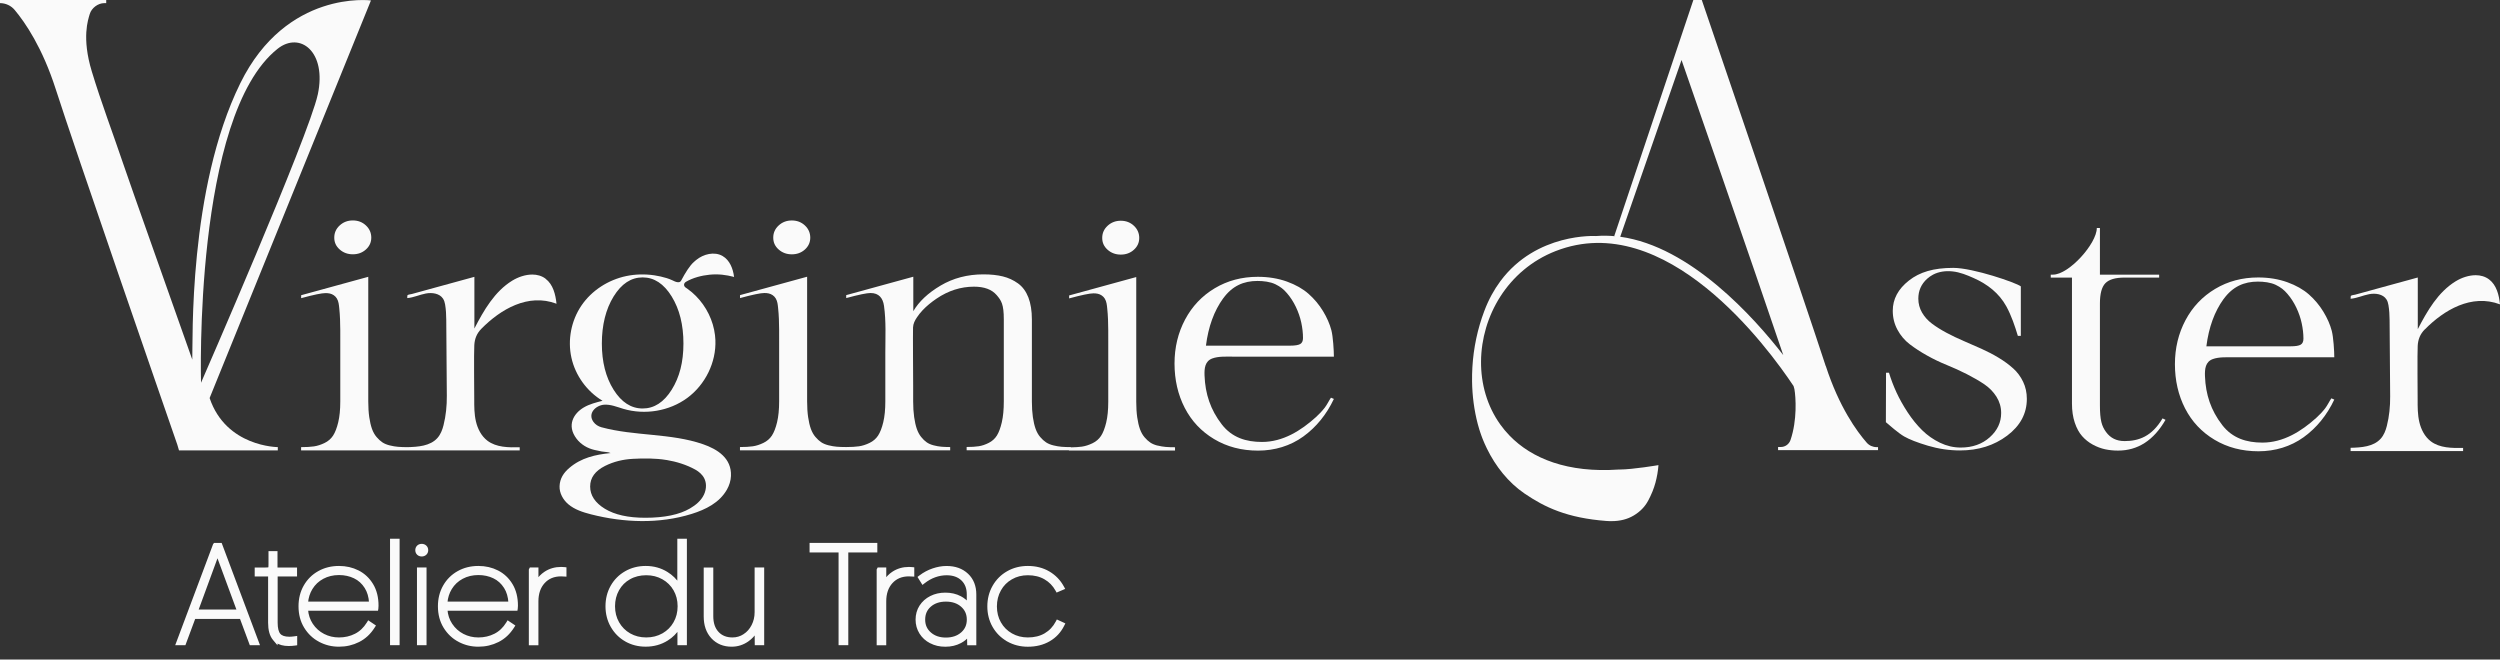 <svg xmlns="http://www.w3.org/2000/svg" width="489" height="129" viewBox="0 0 489 129" fill="none"><rect x="0" y="0" width="489" height="129" fill="#333333" stroke="none"/><path d="M43.242 106.604L43.181 106.442H43.008H42.479H42.118H42.107V106.688L41.884 106.604L34.76 125.609L34.633 125.947H34.994H35.919H36.093L36.153 125.784L38.001 120.816H47.125L48.973 125.784L49.034 125.947H49.207H50.132H50.493L50.366 125.609L43.242 106.604ZM38.502 119.477L42.54 108.476L46.601 119.477H38.502Z" fill="#FAFAFA" stroke="#FAFAFA" stroke-width="0.5"></path><path d="M53.593 125.019L54.035 125.545V125.432C54.644 125.891 55.464 126.11 56.46 126.11C56.87 126.11 57.274 126.08 57.665 126.026L57.881 125.996V125.778V124.963V124.676L57.597 124.715C57.223 124.767 56.89 124.795 56.595 124.795C55.629 124.795 55.001 124.552 54.641 124.136C54.274 123.71 54.058 122.948 54.058 121.789V112.51H57.602H57.852V112.26V111.503V111.253H57.602H54.029V108.299V108.049H53.779H53.018H52.768V108.299V110.361C52.768 110.741 52.75 110.976 52.722 111.089C52.707 111.151 52.681 111.178 52.626 111.197C52.536 111.228 52.324 111.253 51.958 111.253H50.319H50.069V111.503V112.26V112.51H50.319H52.692V121.818C52.692 123.203 52.978 124.285 53.593 125.019Z" fill="#FAFAFA" stroke="#FAFAFA" stroke-width="0.5"></path><path d="M62.536 125.324L62.538 125.322C63.702 125.939 64.923 126.244 66.306 126.244C67.691 126.244 68.965 125.944 70.142 125.35C71.328 124.751 72.303 123.838 73.068 122.627L73.198 122.422L72.996 122.286L72.312 121.826L72.096 121.681L71.959 121.903C71.325 122.933 70.521 123.692 69.547 124.187C68.567 124.686 67.488 124.935 66.306 124.935C65.22 124.935 64.206 124.699 63.272 124.217C62.338 123.736 61.568 123.049 60.965 122.14C60.409 121.302 60.082 120.332 59.998 119.214H73.513H73.726L73.76 119.003C73.78 118.875 73.792 118.698 73.792 118.475C73.792 116.884 73.45 115.509 72.761 114.368L72.76 114.367C72.07 113.234 71.164 112.38 70.026 111.804C68.899 111.232 67.66 110.95 66.312 110.95C64.852 110.95 63.538 111.274 62.367 111.932C61.198 112.589 60.287 113.495 59.626 114.659C58.965 115.824 58.64 117.137 58.64 118.586C58.64 120.128 58.995 121.485 59.713 122.654C60.426 123.815 61.366 124.703 62.536 125.324ZM72.439 117.922H59.999C60.086 116.872 60.381 115.934 60.889 115.098C61.439 114.194 62.184 113.491 63.128 112.988C64.072 112.484 65.132 112.231 66.312 112.231C67.426 112.231 68.43 112.451 69.342 112.888C70.246 113.32 70.978 113.981 71.545 114.875C72.07 115.702 72.373 116.716 72.439 117.922Z" fill="#FAFAFA" stroke="#FAFAFA" stroke-width="0.5"></path><path d="M76.791 105.626H76.541V105.876V125.697V125.947H76.791H77.663H77.913V125.697V105.876V105.626H77.663H76.791Z" fill="#FAFAFA" stroke="#FAFAFA" stroke-width="0.5"></path><path d="M81.76 108.32L81.76 108.32L81.764 108.323C81.958 108.509 82.211 108.596 82.498 108.596C82.774 108.596 83.016 108.505 83.212 108.327C83.418 108.138 83.509 107.886 83.509 107.612C83.509 107.338 83.418 107.087 83.212 106.898C83.016 106.719 82.774 106.628 82.498 106.628C82.208 106.628 81.951 106.715 81.76 106.905C81.572 107.092 81.481 107.339 81.481 107.612C81.481 107.885 81.572 108.133 81.76 108.32ZM82.059 111.247H81.809V111.497V125.697V125.947H82.059H82.931H83.181V125.697V111.497V111.247H82.931H82.059Z" fill="#FAFAFA" stroke="#FAFAFA" stroke-width="0.5"></path><path d="M89.804 125.324L89.805 125.322C90.97 125.939 92.191 126.244 93.574 126.244C94.958 126.244 96.232 125.944 97.41 125.35C98.596 124.751 99.571 123.838 100.336 122.627L100.466 122.422L100.264 122.286L99.579 121.826L99.363 121.681L99.227 121.903C98.593 122.933 97.789 123.692 96.815 124.187C95.834 124.686 94.755 124.935 93.574 124.935C92.488 124.935 91.474 124.699 90.539 124.217C89.606 123.736 88.836 123.049 88.233 122.14C87.677 121.302 87.35 120.332 87.265 119.214H100.78H100.994L101.027 119.003C101.048 118.875 101.06 118.698 101.06 118.475C101.06 116.884 100.718 115.509 100.028 114.368L100.028 114.367C99.338 113.234 98.432 112.38 97.293 111.804C96.166 111.232 94.927 110.95 93.58 110.95C92.119 110.95 90.806 111.274 89.635 111.932C88.466 112.589 87.555 113.495 86.894 114.659C86.232 115.824 85.907 117.137 85.907 118.586C85.907 120.128 86.262 121.485 86.98 122.654C87.694 123.815 88.634 124.703 89.804 125.324ZM99.7 117.922H87.261C87.348 116.872 87.642 115.934 88.15 115.098C88.701 114.194 89.446 113.491 90.39 112.988C91.334 112.484 92.394 112.231 93.574 112.231C94.687 112.231 95.692 112.451 96.604 112.888C97.507 113.32 98.24 113.981 98.807 114.875C99.332 115.702 99.634 116.716 99.7 117.922Z" fill="#FAFAFA" stroke="#FAFAFA" stroke-width="0.5"></path><path d="M103.947 111.247H103.793L103.724 111.385L103.718 111.396L103.691 111.449V111.509V125.709V125.959H103.941H104.814H105.064V125.709V117.642C105.064 116.059 105.5 114.813 106.35 113.885C107.198 112.96 108.32 112.488 109.748 112.487L110.285 112.515L110.549 112.529V112.266V111.421V111.194L110.323 111.172C110.136 111.154 109.946 111.142 109.754 111.142C108.585 111.142 107.541 111.446 106.63 112.052L106.63 112.052C106.002 112.473 105.482 113.006 105.069 113.646V111.497V111.247H104.819H103.947Z" fill="#FAFAFA" stroke="#FAFAFA" stroke-width="0.5"></path><path d="M122.421 125.25L122.422 125.248C123.579 125.909 124.873 126.238 126.292 126.238C127.846 126.238 129.239 125.854 130.476 125.076C131.422 124.485 132.181 123.727 132.756 122.807V125.697V125.947H133.006H133.855H134.105V125.697V105.876V105.626H133.855H132.983H132.733V105.876V114.344C132.147 113.439 131.383 112.69 130.44 112.101C129.216 111.334 127.834 110.95 126.298 110.95C124.876 110.95 123.58 111.28 122.41 111.944L122.41 111.944C121.241 112.613 120.331 113.524 119.67 114.688C119.009 115.853 118.684 117.154 118.684 118.585C118.684 120.018 119.015 121.325 119.682 122.495C120.348 123.663 121.264 124.587 122.421 125.25ZM131.964 121.839L131.964 121.84C131.424 122.789 130.679 123.532 129.738 124.078H129.733L129.675 124.111C128.709 124.658 127.617 124.934 126.403 124.934C125.19 124.934 124.103 124.658 123.143 124.111C122.182 123.563 121.429 122.803 120.877 121.839C120.327 120.879 120.05 119.792 120.05 118.585C120.05 117.379 120.327 116.291 120.867 115.33C121.406 114.368 122.158 113.615 123.118 113.078L123.119 113.078C124.078 112.536 125.194 112.265 126.409 112.265C127.622 112.265 128.709 112.541 129.682 113.089C130.656 113.638 131.413 114.387 131.964 115.344C132.514 116.298 132.792 117.379 132.792 118.585C132.792 119.792 132.514 120.879 131.964 121.839Z" fill="#FAFAFA" stroke="#FAFAFA" stroke-width="0.5"></path><path d="M147.856 123.539L147.876 125.699L147.879 125.947H148.126H148.975H149.225V125.697V111.497V111.247H148.975H148.103H147.853V111.497V119.75C147.853 120.709 147.645 121.584 147.237 122.379C146.828 123.177 146.277 123.801 145.579 124.252L145.578 124.253C144.882 124.709 144.116 124.934 143.274 124.934C142.038 124.934 141.079 124.542 140.36 123.768L140.359 123.767C139.641 122.999 139.268 121.925 139.268 120.519V111.503V111.253H139.018H138.146H137.896V111.503V120.572C137.896 122.259 138.365 123.645 139.333 124.685L139.333 124.685C140.303 125.725 141.566 126.244 143.104 126.244C144.244 126.244 145.289 125.914 146.221 125.261C146.881 124.799 147.426 124.223 147.856 123.539Z" fill="#FAFAFA" stroke="#FAFAFA" stroke-width="0.5"></path><path d="M158.602 107.56V107.81H158.852H164.274V125.697V125.947H164.524H165.426H165.676V125.697V107.81H171.104H171.354V107.56V106.692V106.442H171.104H158.852H158.602V106.692V107.56Z" fill="#FAFAFA" stroke="#FAFAFA" stroke-width="0.5"></path><path d="M171.981 111.247H171.827L171.758 111.385L171.752 111.396L171.726 111.449V111.509V125.709V125.959H171.976H172.848H173.098V125.709V117.642C173.098 116.059 173.534 114.813 174.384 113.885C175.232 112.96 176.354 112.488 177.782 112.487L178.32 112.515L178.583 112.529V112.266V111.421V111.194L178.357 111.172C178.17 111.154 177.98 111.142 177.789 111.142C176.619 111.142 175.575 111.446 174.664 112.052L174.664 112.052C174.036 112.473 173.516 113.006 173.104 113.646V111.497V111.247H172.854H171.981Z" fill="#FAFAFA" stroke="#FAFAFA" stroke-width="0.5"></path><path d="M189.352 118.068C188.943 117.577 188.437 117.172 187.835 116.851C186.974 116.392 185.996 116.169 184.907 116.169C183.871 116.169 182.925 116.38 182.078 116.807C181.233 117.234 180.56 117.828 180.072 118.591C179.582 119.356 179.336 120.248 179.336 121.195C179.336 122.142 179.576 123.009 180.059 123.785C180.54 124.559 181.207 125.166 182.054 125.599L182.054 125.6C182.906 126.032 183.817 126.25 184.913 126.25C186.009 126.25 186.986 126.021 187.858 125.557L187.859 125.556C188.47 125.229 188.983 124.811 189.394 124.303L189.428 125.715L189.434 125.959H189.678H190.468H190.718V125.709V116.285C190.718 114.69 190.212 113.386 189.183 112.411C188.15 111.432 186.796 110.956 185.147 110.956C184.279 110.956 183.403 111.113 182.503 111.418C181.599 111.724 180.755 112.174 179.973 112.772L179.792 112.91L179.912 113.103L180.351 113.808L180.498 114.043L180.717 113.873C181.395 113.346 182.104 112.946 182.86 112.676C183.619 112.406 184.381 112.271 185.153 112.271C186.468 112.271 187.484 112.641 188.229 113.355C188.973 114.068 189.352 115.035 189.352 116.285V118.068ZM188.23 123.834H188.226L188.155 123.896C187.355 124.6 186.293 124.958 185.018 124.958C183.745 124.958 182.712 124.601 181.911 123.896C181.112 123.194 180.714 122.319 180.714 121.195C180.714 120.068 181.108 119.172 181.899 118.477C182.694 117.784 183.727 117.426 185.024 117.426C186.322 117.426 187.36 117.784 188.161 118.488C188.959 119.19 189.358 120.087 189.358 121.195C189.358 122.27 188.983 123.141 188.23 123.834Z" fill="#FAFAFA" stroke="#FAFAFA" stroke-width="0.5"></path><path d="M205.118 111.987L205.117 111.986C203.933 111.297 202.578 110.95 201.046 110.95C199.607 110.95 198.299 111.28 197.129 111.944C195.96 112.607 195.038 113.53 194.372 114.699C193.705 115.87 193.373 117.177 193.373 118.609C193.373 120.041 193.705 121.343 194.372 122.507C195.014 123.629 195.9 124.521 197.014 125.178V125.185L197.141 125.257C198.317 125.92 199.624 126.25 201.046 126.25C202.611 126.25 204.002 125.91 205.199 125.214C206.395 124.52 207.307 123.539 207.931 122.285L208.046 122.055L207.813 121.947L207.046 121.591L206.831 121.492L206.72 121.701C206.172 122.734 205.426 123.526 204.467 124.09C203.511 124.651 202.374 124.935 201.046 124.935C199.851 124.935 198.776 124.659 197.815 124.111C196.853 123.562 196.101 122.814 195.562 121.858L195.561 121.857C195.017 120.903 194.745 119.822 194.745 118.615C194.745 117.408 195.023 116.321 195.562 115.359L195.562 115.358C196.102 114.391 196.853 113.637 197.815 113.089L197.816 113.089C198.77 112.541 199.85 112.266 201.046 112.266C202.355 112.266 203.481 112.549 204.426 113.099L204.427 113.1C205.382 113.653 206.129 114.418 206.669 115.393L206.779 115.59L206.986 115.501L207.747 115.175L208 115.067L207.868 114.826C207.214 113.626 206.292 112.679 205.118 111.987Z" fill="#FAFAFA" stroke="#FAFAFA" stroke-width="0.5"></path><path d="M393.775 72.06C392.949 71.314 392.007 70.621 390.941 69.981C389.882 69.34 388.764 68.757 387.599 68.233C386.428 67.709 385.263 67.196 384.092 66.695C382.921 66.195 381.809 65.659 380.744 65.094C379.684 64.529 378.736 63.935 377.91 63.317C377.085 62.7 376.429 61.972 375.949 61.139C375.469 60.306 375.224 59.398 375.224 58.419C375.224 56.864 375.797 55.565 376.945 54.528C377.296 54.214 377.688 53.94 378.104 53.719C379.263 53.113 380.597 52.95 381.891 53.084C383.372 53.235 384.73 53.8 386.077 54.4C388.746 55.588 391.023 57.341 392.44 59.928C393.423 61.721 394.108 63.76 394.694 65.7H395.273C395.273 65.199 395.273 56.963 395.273 56.014C394.436 55.326 385.954 52.397 382.067 52.397C378.18 52.397 375.481 53.224 373.38 54.878C371.278 56.532 370.224 58.501 370.224 60.784C370.224 62.129 370.529 63.364 371.143 64.5C371.752 65.63 372.554 66.573 373.538 67.33C374.527 68.088 375.657 68.827 376.933 69.538C378.209 70.254 379.509 70.877 380.826 71.407C382.143 71.943 383.442 72.532 384.719 73.184C385.995 73.836 387.125 74.489 388.114 75.153C389.097 75.817 389.899 76.632 390.508 77.599C391.117 78.572 391.427 79.632 391.427 80.785C391.427 82.62 390.684 84.204 389.191 85.537C387.698 86.871 385.807 87.541 383.513 87.541C382.119 87.541 380.767 87.227 379.462 86.598C378.156 85.969 376.991 85.153 375.973 84.151C374.954 83.15 374.012 81.985 373.14 80.662C372.273 79.34 371.541 78.036 370.95 76.754C370.359 75.473 369.873 74.192 369.487 72.91H368.907L368.878 82.579C369.434 83.068 371.389 84.763 372.431 85.357C373.473 85.957 375.025 86.563 377.097 87.18C379.169 87.797 381.265 88.106 383.384 88.106C386.966 88.106 390.04 87.139 392.604 85.211C395.168 83.278 396.45 80.884 396.45 78.024C396.45 76.807 396.21 75.694 395.724 74.681C395.244 73.667 394.588 72.788 393.763 72.042L393.775 72.06Z" fill="#FAFAFA"></path><path d="M415.522 86.272C414 86.272 412.805 85.683 411.951 84.513C411.09 83.342 410.745 82.171 410.745 79.265V59.357C410.745 57.458 411.096 56.142 411.804 55.402C412.513 54.668 413.754 54.295 415.539 54.295H422.33V53.719H410.745V44.598H410.136C410.136 47.65 404.686 53.719 401.578 53.719H401.127V54.295H405.277V78.944C405.277 80.331 405.459 81.571 405.822 82.66C406.185 83.749 406.665 84.629 407.256 85.299C407.847 85.969 408.544 86.528 409.346 86.965C410.148 87.401 410.956 87.704 411.758 87.879C412.56 88.048 413.403 88.135 414.281 88.135C418.162 88.135 421.264 86.132 423.577 82.119L422.997 81.833C420.896 85.374 418.349 86.277 415.516 86.277L415.522 86.272Z" fill="#FAFAFA"></path><path d="M432.814 70.237C434.026 69.794 435.577 69.887 436.836 69.887H456.587C456.587 68.728 456.423 65.962 456.095 64.721C455.768 63.48 455.223 62.234 454.456 60.976C453.689 59.718 452.753 58.594 451.641 57.609C450.528 56.625 449.112 55.821 447.402 55.204C445.687 54.587 443.79 54.272 441.706 54.272C438.58 54.272 435.776 55.017 433.283 56.509C430.789 58 428.857 60.044 427.481 62.63C426.106 65.222 425.415 68.088 425.415 71.239C425.415 74.39 426.077 77.313 427.405 79.894C428.734 82.474 430.648 84.512 433.16 86.015C435.671 87.518 438.54 88.269 441.765 88.269C444.991 88.269 448.058 87.349 450.599 85.514C453.139 83.674 455.135 81.222 456.587 78.158C456.394 78.076 456.201 78.001 456.013 77.913C455.574 78.566 455.258 79.276 454.772 79.905C454.269 80.558 453.695 81.158 453.086 81.711C450.148 84.367 446.618 86.574 442.532 86.574C439.447 86.574 436.678 85.736 434.676 83.15C432.457 80.278 431.427 77.191 431.292 73.58C431.24 72.171 431.368 70.767 432.82 70.237H432.814ZM434.939 58.495C436.713 56.048 438.943 55.082 441.636 55.082C442.801 55.082 444.142 55.239 445.143 55.722C446.144 56.212 446.735 56.678 447.414 57.47C448.099 58.262 448.678 59.159 449.159 60.166C449.639 61.174 449.99 62.193 450.212 63.23C450.435 64.267 450.552 65.269 450.552 66.247C450.552 66.818 450.37 67.208 450.013 67.418C449.656 67.633 449 67.738 448.04 67.738H431.567C432.036 64.022 433.16 60.941 434.933 58.489L434.939 58.495Z" fill="#FAFAFA"></path><path d="M474.307 64.424C478.036 60.644 483.421 57.423 489 59.532C488.807 57.709 488.327 55.746 486.852 54.645C486.091 54.074 485.183 53.83 484.247 53.83C482.9 53.83 481.478 54.313 480.313 55.029C476.877 57.144 474.769 60.813 472.919 64.383C472.919 61.017 472.919 57.645 472.919 54.278C470.595 54.913 468.271 55.554 465.953 56.188C464.794 56.509 463.629 56.823 462.47 57.144C461.873 57.307 461.282 57.47 460.685 57.633C460.509 57.679 459.947 57.738 459.83 57.872C459.783 57.93 459.789 58.437 459.783 58.437C461.024 58.332 462.183 57.773 463.413 57.54C464.636 57.307 466.111 57.511 466.784 58.553C467.001 58.885 467.112 59.27 467.177 59.66C467.346 60.644 467.399 61.646 467.405 62.648C467.44 67.61 467.481 72.579 467.516 77.541C467.528 79.48 467.346 81.426 466.866 83.307C466.638 84.216 466.293 85.107 465.672 85.8C464.267 87.373 461.896 87.541 459.777 87.588C459.777 87.798 459.777 88.007 459.777 88.223H481.782C481.782 88.019 481.782 87.815 481.782 87.611C479.587 87.658 477.204 87.646 475.46 86.318C474.277 85.415 473.563 84.006 473.224 82.561C472.884 81.117 472.884 79.614 472.89 78.129C472.89 76.207 472.814 69.468 472.902 67.663C472.966 66.381 473.388 65.339 474.289 64.424H474.307Z" fill="#FAFAFA"></path><path d="M357.112 71.606C353.312 59.881 332.871 0 332.871 0H331.22L315.748 46.17L316 46.211C314.735 46.089 313.459 46.066 312.177 46.17C312.177 46.17 300.534 45.448 293.456 55.023C292.25 56.648 291.179 58.571 290.324 60.848C289.013 64.313 288.223 68.041 288 71.798C287.942 72.736 287.924 73.679 287.936 74.617C287.977 77.436 288.346 80.243 289.048 82.934C289.142 83.301 289.253 83.668 289.364 84.035C289.417 84.21 289.476 84.379 289.534 84.553C289.593 84.734 289.651 84.909 289.716 85.083C289.792 85.299 289.874 85.508 289.95 85.718C290.002 85.852 290.055 85.986 290.114 86.12C290.202 86.336 290.289 86.545 290.383 86.755C290.494 87.011 290.611 87.262 290.734 87.512C290.769 87.582 290.799 87.652 290.828 87.716C292.531 91.211 295.031 94.373 298.175 96.517C302.143 99.225 306.51 101.316 314.238 101.904C314.261 101.904 314.378 101.91 314.524 101.916C314.642 101.922 314.759 101.933 314.876 101.933C314.905 101.933 314.94 101.933 314.969 101.933C315.057 101.933 315.145 101.933 315.233 101.933C316.884 101.933 318.33 101.566 319.565 100.827C320.8 100.087 321.742 99.126 322.38 97.932C323.018 96.744 323.493 95.573 323.803 94.426C324.113 93.272 324.312 92.125 324.394 90.978C324.394 90.978 319.418 91.828 316.796 91.84C316.796 91.84 316.679 91.84 316.62 91.84C306.657 92.533 299.632 89.714 295.265 85.2C294.604 84.518 294.001 83.79 293.462 83.039C288.287 75.823 288.58 65.641 293.462 58.011C295.927 54.161 299.562 50.958 304.263 49.117C325.799 40.684 345.796 67.96 350.819 75.508C350.918 75.823 350.977 76.032 350.988 76.114C351.264 77.675 351.556 82.183 350.222 86.068C349.946 86.871 349.197 87.431 348.342 87.431H347.792V88.048H364.224H367.344V87.46H367.075C366.332 87.46 365.617 87.145 365.131 86.586C363.217 84.402 359.74 79.643 357.123 71.582L357.112 71.606ZM316.913 46.316L328.908 11.736C328.908 11.736 343.232 52.938 348.805 69.451C343.15 62.158 330.681 48.191 316.919 46.31L316.913 46.316Z" fill="#FAFAFA"></path><path d="M69.017 43.118C68.01 43.118 67.15 43.444 66.441 44.097C65.733 44.749 65.382 45.541 65.382 46.479C65.382 47.417 65.733 48.168 66.441 48.797C67.15 49.426 68.004 49.74 69.017 49.74C70.03 49.74 70.879 49.426 71.575 48.797C72.272 48.168 72.623 47.393 72.623 46.479C72.623 45.564 72.272 44.743 71.575 44.097C70.879 43.444 70.024 43.118 69.017 43.118Z" fill="#FAFAFA"></path><path d="M106.723 54.517C105.962 53.946 105.055 53.701 104.118 53.701C102.771 53.701 101.349 54.185 100.184 54.901C96.748 57.015 94.64 60.685 92.791 64.255V54.15C90.472 54.785 88.148 55.425 85.824 56.06C84.665 56.38 83.5 56.695 82.341 57.015C81.75 57.178 81.153 57.341 80.562 57.505C80.386 57.551 79.824 57.609 79.707 57.743C79.66 57.802 79.666 58.308 79.66 58.308C80.901 58.203 82.06 57.644 83.29 57.411C84.519 57.178 85.988 57.382 86.662 58.425C86.878 58.757 86.989 59.141 87.06 59.537C87.229 60.522 87.282 61.529 87.288 62.525C87.323 67.488 87.358 72.45 87.399 77.412C87.411 79.352 87.229 81.297 86.749 83.184C86.521 84.093 86.176 84.984 85.555 85.677C84.15 87.25 81.779 87.413 79.666 87.465C78.958 87.46 78.349 87.436 77.846 87.395C77.342 87.355 76.804 87.262 76.236 87.122C75.668 86.982 75.188 86.784 74.802 86.528C74.415 86.271 74.035 85.928 73.66 85.485C73.285 85.048 72.987 84.512 72.758 83.883C72.536 83.254 72.355 82.491 72.226 81.594C72.097 80.697 72.033 79.672 72.033 78.519V54.144L58.908 57.743V58.32C61.355 57.656 62.941 57.33 63.667 57.33C64.253 57.33 64.803 57.411 65.295 57.755C65.529 57.918 65.74 58.128 65.886 58.378C66.243 58.961 66.29 59.636 66.36 60.3C66.436 61.011 66.483 61.721 66.512 62.438C66.571 63.865 66.559 65.298 66.559 66.725V78.525C66.559 80.127 66.425 81.484 66.155 82.608C65.886 83.726 65.546 84.6 65.143 85.217C64.733 85.835 64.177 86.318 63.468 86.656C62.76 86.999 62.075 87.215 61.408 87.314C60.74 87.413 59.909 87.46 58.897 87.46V88.1H79.649C86.984 88.1 94.318 88.1 101.653 88.1C101.653 87.896 101.653 87.693 101.653 87.489C99.458 87.535 97.076 87.524 95.331 86.196C94.149 85.293 93.434 83.883 93.095 82.439C92.755 80.995 92.755 79.492 92.761 78.007C92.761 76.085 92.679 69.346 92.773 67.54C92.837 66.259 93.259 65.216 94.16 64.302C97.889 60.522 103.275 57.301 108.854 59.409C108.661 57.586 108.18 55.623 106.705 54.522L106.723 54.517Z" fill="#FAFAFA"></path><path d="M141.355 50.084C139.745 49.147 137.591 49.682 136.151 50.871C136.039 50.964 135.928 51.063 135.817 51.162C135.296 51.593 134.869 52.187 134.488 52.74C134.043 53.393 133.674 54.08 133.294 54.773C133.229 54.895 133.159 55.018 133.048 55.099C132.913 55.198 132.738 55.216 132.568 55.204C132.182 55.169 131.83 54.977 131.485 54.814C131.14 54.657 130.771 54.511 130.408 54.4C129.618 54.156 128.81 53.975 127.99 53.853C126.17 53.585 124.296 53.62 122.493 53.998C118.981 54.738 115.738 56.806 113.73 59.764C111.728 62.712 110.996 66.486 111.769 69.963C112.536 73.44 114.796 76.562 117.857 78.397C116.593 78.717 115.305 79.037 114.181 79.701C112.226 80.849 110.774 83.184 112.776 85.817C113.636 86.947 114.907 87.698 116.3 88.013C116.774 88.124 117.248 88.223 117.728 88.316C118.249 88.415 118.969 88.386 119.438 88.619C116.476 88.91 113.666 89.545 111.348 91.537C110.229 92.492 109.509 93.61 109.451 95.09C109.398 96.441 110.136 97.757 111.149 98.619C112.401 99.685 114.029 100.204 115.621 100.611C122.054 102.248 128.95 102.498 135.284 100.524C138.012 99.674 140.717 98.346 142.186 95.765C142.648 94.95 142.935 94.041 142.976 93.104C143.134 89.597 140.283 87.85 137.515 86.889C131.163 84.693 124.156 85.334 117.652 83.575C117.032 83.406 116.458 83.051 116.083 82.532C114.866 80.849 116.558 79.276 118.162 79.16C119.449 79.067 120.69 79.603 121.926 79.969C126.129 81.216 130.905 80.43 134.43 77.838C137.954 75.24 140.108 70.877 139.932 66.521C139.92 66.201 139.891 65.886 139.856 65.572C139.686 64.133 139.265 62.729 138.627 61.43C137.995 60.131 137.146 58.932 136.127 57.901C135.618 57.388 135.068 56.916 134.476 56.497C134.219 56.316 133.879 56.159 133.809 55.821C133.745 55.519 133.938 55.256 134.189 55.111C135.565 54.313 137.234 53.888 138.808 53.73C139.616 53.649 140.424 53.649 141.232 53.73C141.636 53.771 142.034 53.829 142.432 53.905C142.631 53.946 142.83 53.987 143.023 54.039C143.082 54.056 143.579 54.15 143.585 54.196C143.585 54.179 143.585 54.156 143.579 54.138C143.38 52.548 142.736 50.888 141.349 50.084H141.355ZM130.361 89.97C132.305 90.296 134.254 90.89 135.992 91.851C136.713 92.253 137.368 92.812 137.743 93.546C137.971 93.995 138.082 94.484 138.088 94.973C138.1 95.579 137.954 96.191 137.696 96.744C137.14 97.932 136.074 98.806 134.962 99.452C132.884 100.669 129.963 101.275 126.211 101.275C122.862 101.275 120.234 100.687 118.314 99.516C116.394 98.34 115.434 96.889 115.434 95.165C115.434 93.441 116.405 92.113 118.343 91.135C120.064 90.279 121.873 89.853 123.781 89.749C125.906 89.632 128.254 89.621 130.355 89.976L130.361 89.97ZM131.38 76.236C129.846 78.682 127.955 79.9 125.701 79.9C123.448 79.9 121.557 78.676 120.023 76.236C118.489 73.796 117.722 70.778 117.722 67.191C117.722 63.603 118.489 60.475 120.023 57.988C121.557 55.501 123.448 54.26 125.701 54.26C127.955 54.26 129.846 55.501 131.38 57.988C132.913 60.475 133.68 63.544 133.68 67.191C133.68 70.837 132.913 73.79 131.38 76.236Z" fill="#FAFAFA"></path><path d="M259.088 79.777C258.584 80.43 258.011 81.03 257.402 81.583C254.463 84.239 250.933 86.446 246.847 86.446C243.762 86.446 240.993 85.608 238.991 83.022C236.773 80.15 235.742 77.063 235.608 73.452C235.555 72.043 235.684 70.639 237.136 70.109C238.347 69.666 239.899 69.759 241.157 69.759H260.908C260.908 68.6 260.744 65.834 260.417 64.593C260.089 63.352 259.544 62.106 258.778 60.848C258.011 59.59 257.074 58.466 255.962 57.481C254.85 56.497 253.433 55.693 251.724 55.076C250.008 54.459 248.112 54.144 246.028 54.144C242.902 54.144 240.098 54.89 237.604 56.381C235.11 57.872 233.178 59.916 231.803 62.502C230.427 65.094 229.736 67.96 229.736 71.111C229.736 74.262 230.398 77.186 231.727 79.766C233.055 82.346 234.97 84.385 237.481 85.887C239.992 87.39 242.861 88.141 246.086 88.141C249.312 88.141 252.379 87.221 254.92 85.386C257.46 83.546 259.457 81.094 260.908 78.03C260.715 77.948 260.522 77.873 260.335 77.785C259.896 78.438 259.58 79.148 259.094 79.777H259.088ZM239.255 58.367C241.028 55.92 243.259 54.954 245.952 54.954C247.117 54.954 248.457 55.111 249.458 55.594C250.459 56.084 251.05 56.555 251.729 57.342C252.414 58.134 252.994 59.031 253.474 60.038C253.954 61.046 254.305 62.065 254.528 63.102C254.75 64.139 254.867 65.141 254.867 66.119C254.867 66.69 254.686 67.08 254.329 67.29C253.971 67.499 253.316 67.61 252.356 67.61H235.883C236.351 63.894 237.475 60.813 239.249 58.361L239.255 58.367Z" fill="#FAFAFA"></path><path d="M154.882 49.746C155.889 49.746 156.744 49.432 157.441 48.803C158.137 48.174 158.488 47.399 158.488 46.485C158.488 45.57 158.137 44.749 157.441 44.102C156.744 43.45 155.889 43.124 154.882 43.124C153.875 43.124 153.015 43.45 152.307 44.102C151.598 44.755 151.247 45.547 151.247 46.485C151.247 47.422 151.598 48.174 152.307 48.803C153.015 49.432 153.87 49.746 154.882 49.746Z" fill="#FAFAFA"></path><path d="M226.452 87.169C225.884 87.029 225.404 86.831 225.018 86.575C224.631 86.318 224.251 85.975 223.876 85.532C223.502 85.095 223.203 84.559 222.975 83.93C222.752 83.301 222.571 82.538 222.442 81.641C222.313 80.744 222.249 79.719 222.249 78.566V54.191L209.124 57.79V58.367C211.571 57.703 213.158 57.377 213.884 57.377C214.469 57.377 215.019 57.458 215.511 57.802C215.745 57.965 215.956 58.175 216.102 58.425C216.459 59.008 216.506 59.683 216.576 60.347C216.653 61.058 216.699 61.768 216.729 62.485C216.787 63.912 216.775 65.344 216.775 66.772V78.572C216.775 80.174 216.641 81.531 216.372 82.655C216.102 83.773 215.763 84.647 215.359 85.264C214.949 85.882 214.393 86.365 213.685 86.703C212.976 87.046 212.291 87.262 211.624 87.361C211.039 87.442 210.319 87.489 209.47 87.501V87.454C208.761 87.454 208.153 87.431 207.649 87.39C207.146 87.349 206.607 87.256 206.039 87.116C205.472 86.977 204.992 86.778 204.605 86.522C204.219 86.266 203.838 85.922 203.464 85.48C203.089 85.043 202.79 84.507 202.562 83.878C202.34 83.249 202.158 82.486 202.029 81.589C201.901 80.692 201.836 79.667 201.836 78.513V62.508C201.836 60.801 201.608 59.357 201.146 58.169C200.683 56.986 200.01 56.072 199.12 55.431C198.23 54.791 197.241 54.336 196.158 54.068C195.075 53.8 193.805 53.666 192.347 53.666C189.239 53.666 186.446 54.4 183.982 55.856C181.517 57.318 179.738 58.99 178.643 60.865V54.127L165.519 57.726V58.303C167.966 57.639 169.552 57.313 170.278 57.313C171.917 57.313 172.701 58.314 172.912 59.829C173.339 62.846 173.17 65.956 173.17 68.996C173.17 72.165 173.17 75.333 173.17 78.508C173.17 80.109 173.035 81.466 172.766 82.591C172.497 83.709 172.157 84.583 171.753 85.2C171.343 85.817 170.787 86.301 170.079 86.639C169.371 86.982 168.686 87.198 168.018 87.297C167.351 87.396 166.52 87.442 165.507 87.442C164.799 87.442 164.19 87.419 163.686 87.378C163.183 87.338 162.644 87.244 162.077 87.105C161.509 86.965 161.029 86.767 160.642 86.51C160.256 86.254 159.875 85.911 159.501 85.468C159.126 85.031 158.828 84.495 158.599 83.866C158.377 83.237 158.195 82.474 158.067 81.577C157.938 80.68 157.873 79.655 157.873 78.502V54.127L144.749 57.726V58.303C147.196 57.639 148.782 57.313 149.508 57.313C150.094 57.313 150.644 57.394 151.136 57.738C151.37 57.901 151.581 58.111 151.727 58.361C152.084 58.943 152.131 59.619 152.201 60.283C152.277 60.994 152.324 61.704 152.353 62.421C152.412 63.848 152.4 65.28 152.4 66.707V78.508C152.4 80.109 152.265 81.466 151.996 82.591C151.727 83.709 151.387 84.583 150.983 85.2C150.574 85.817 150.018 86.301 149.309 86.639C148.601 86.982 147.916 87.198 147.249 87.297C146.581 87.396 145.75 87.442 144.737 87.442V88.083H185.855V87.442C185.188 87.442 184.614 87.419 184.134 87.378C183.654 87.338 183.145 87.244 182.606 87.105C182.068 86.965 181.617 86.767 181.254 86.51C180.891 86.254 180.528 85.911 180.177 85.468C179.826 85.031 179.539 84.495 179.322 83.866C179.106 83.237 178.936 82.474 178.807 81.577C178.678 80.68 178.614 79.655 178.614 78.502V75.351C178.614 74.646 178.549 65.216 178.59 64.057C178.62 63.294 178.942 62.694 179.357 62.071C179.679 61.582 180.048 61.128 180.446 60.702C181.254 59.84 182.185 59.095 183.168 58.425C185.475 56.858 187.922 56.072 190.521 56.072C192.517 56.072 193.986 56.614 194.929 57.703C195.871 58.792 196.345 59.526 196.345 62.49V78.496C196.345 80.098 196.217 81.455 195.959 82.579C195.701 83.697 195.379 84.571 194.993 85.188C194.607 85.806 194.074 86.289 193.401 86.627C192.728 86.971 192.072 87.186 191.44 87.285C190.808 87.384 190.017 87.431 189.075 87.431V88.071H209.083V88.124H229.835V87.483C229.127 87.483 228.518 87.46 228.015 87.419C227.512 87.378 226.973 87.285 226.405 87.145L226.452 87.169Z" fill="#FAFAFA"></path><path d="M219.229 49.799C220.236 49.799 221.091 49.485 221.787 48.856C222.484 48.227 222.835 47.452 222.835 46.538C222.835 45.623 222.484 44.802 221.787 44.155C221.091 43.503 220.236 43.177 219.229 43.177C218.222 43.177 217.362 43.503 216.653 44.155C215.945 44.808 215.594 45.6 215.594 46.538C215.594 47.475 215.945 48.227 216.653 48.856C217.362 49.485 218.216 49.799 219.229 49.799Z" fill="#FAFAFA"></path><path d="M47.007 16.273C36.786 37.038 37.752 66.859 37.611 70.342C33.461 58.571 25.535 36.275 24.142 32.151C22.087 26.076 19.804 20.083 17.948 13.944C15.958 7.368 17.234 3.838 17.556 2.743C17.901 1.573 19.166 0.612 20.395 0.612H20.776V0H0V0.612C1.112 0.612 2.166 1.101 2.874 1.951C4.929 4.403 8.301 9.319 10.912 17.473C14.623 29.064 31.88 78.892 34.684 86.982L35.012 88.095H54.336V87.454C54.336 87.454 44.22 87.425 41.001 77.855L72.559 0.087C72.559 0.087 56.039 -2.074 47.007 16.273ZM62.145 18.527C60.412 26.571 39.321 74.867 39.321 74.867C39.321 74.867 37.81 22.628 54.301 9.54C58.679 6.069 63.96 10.123 62.151 18.527H62.145Z" fill="#FAFAFA"></path></svg>